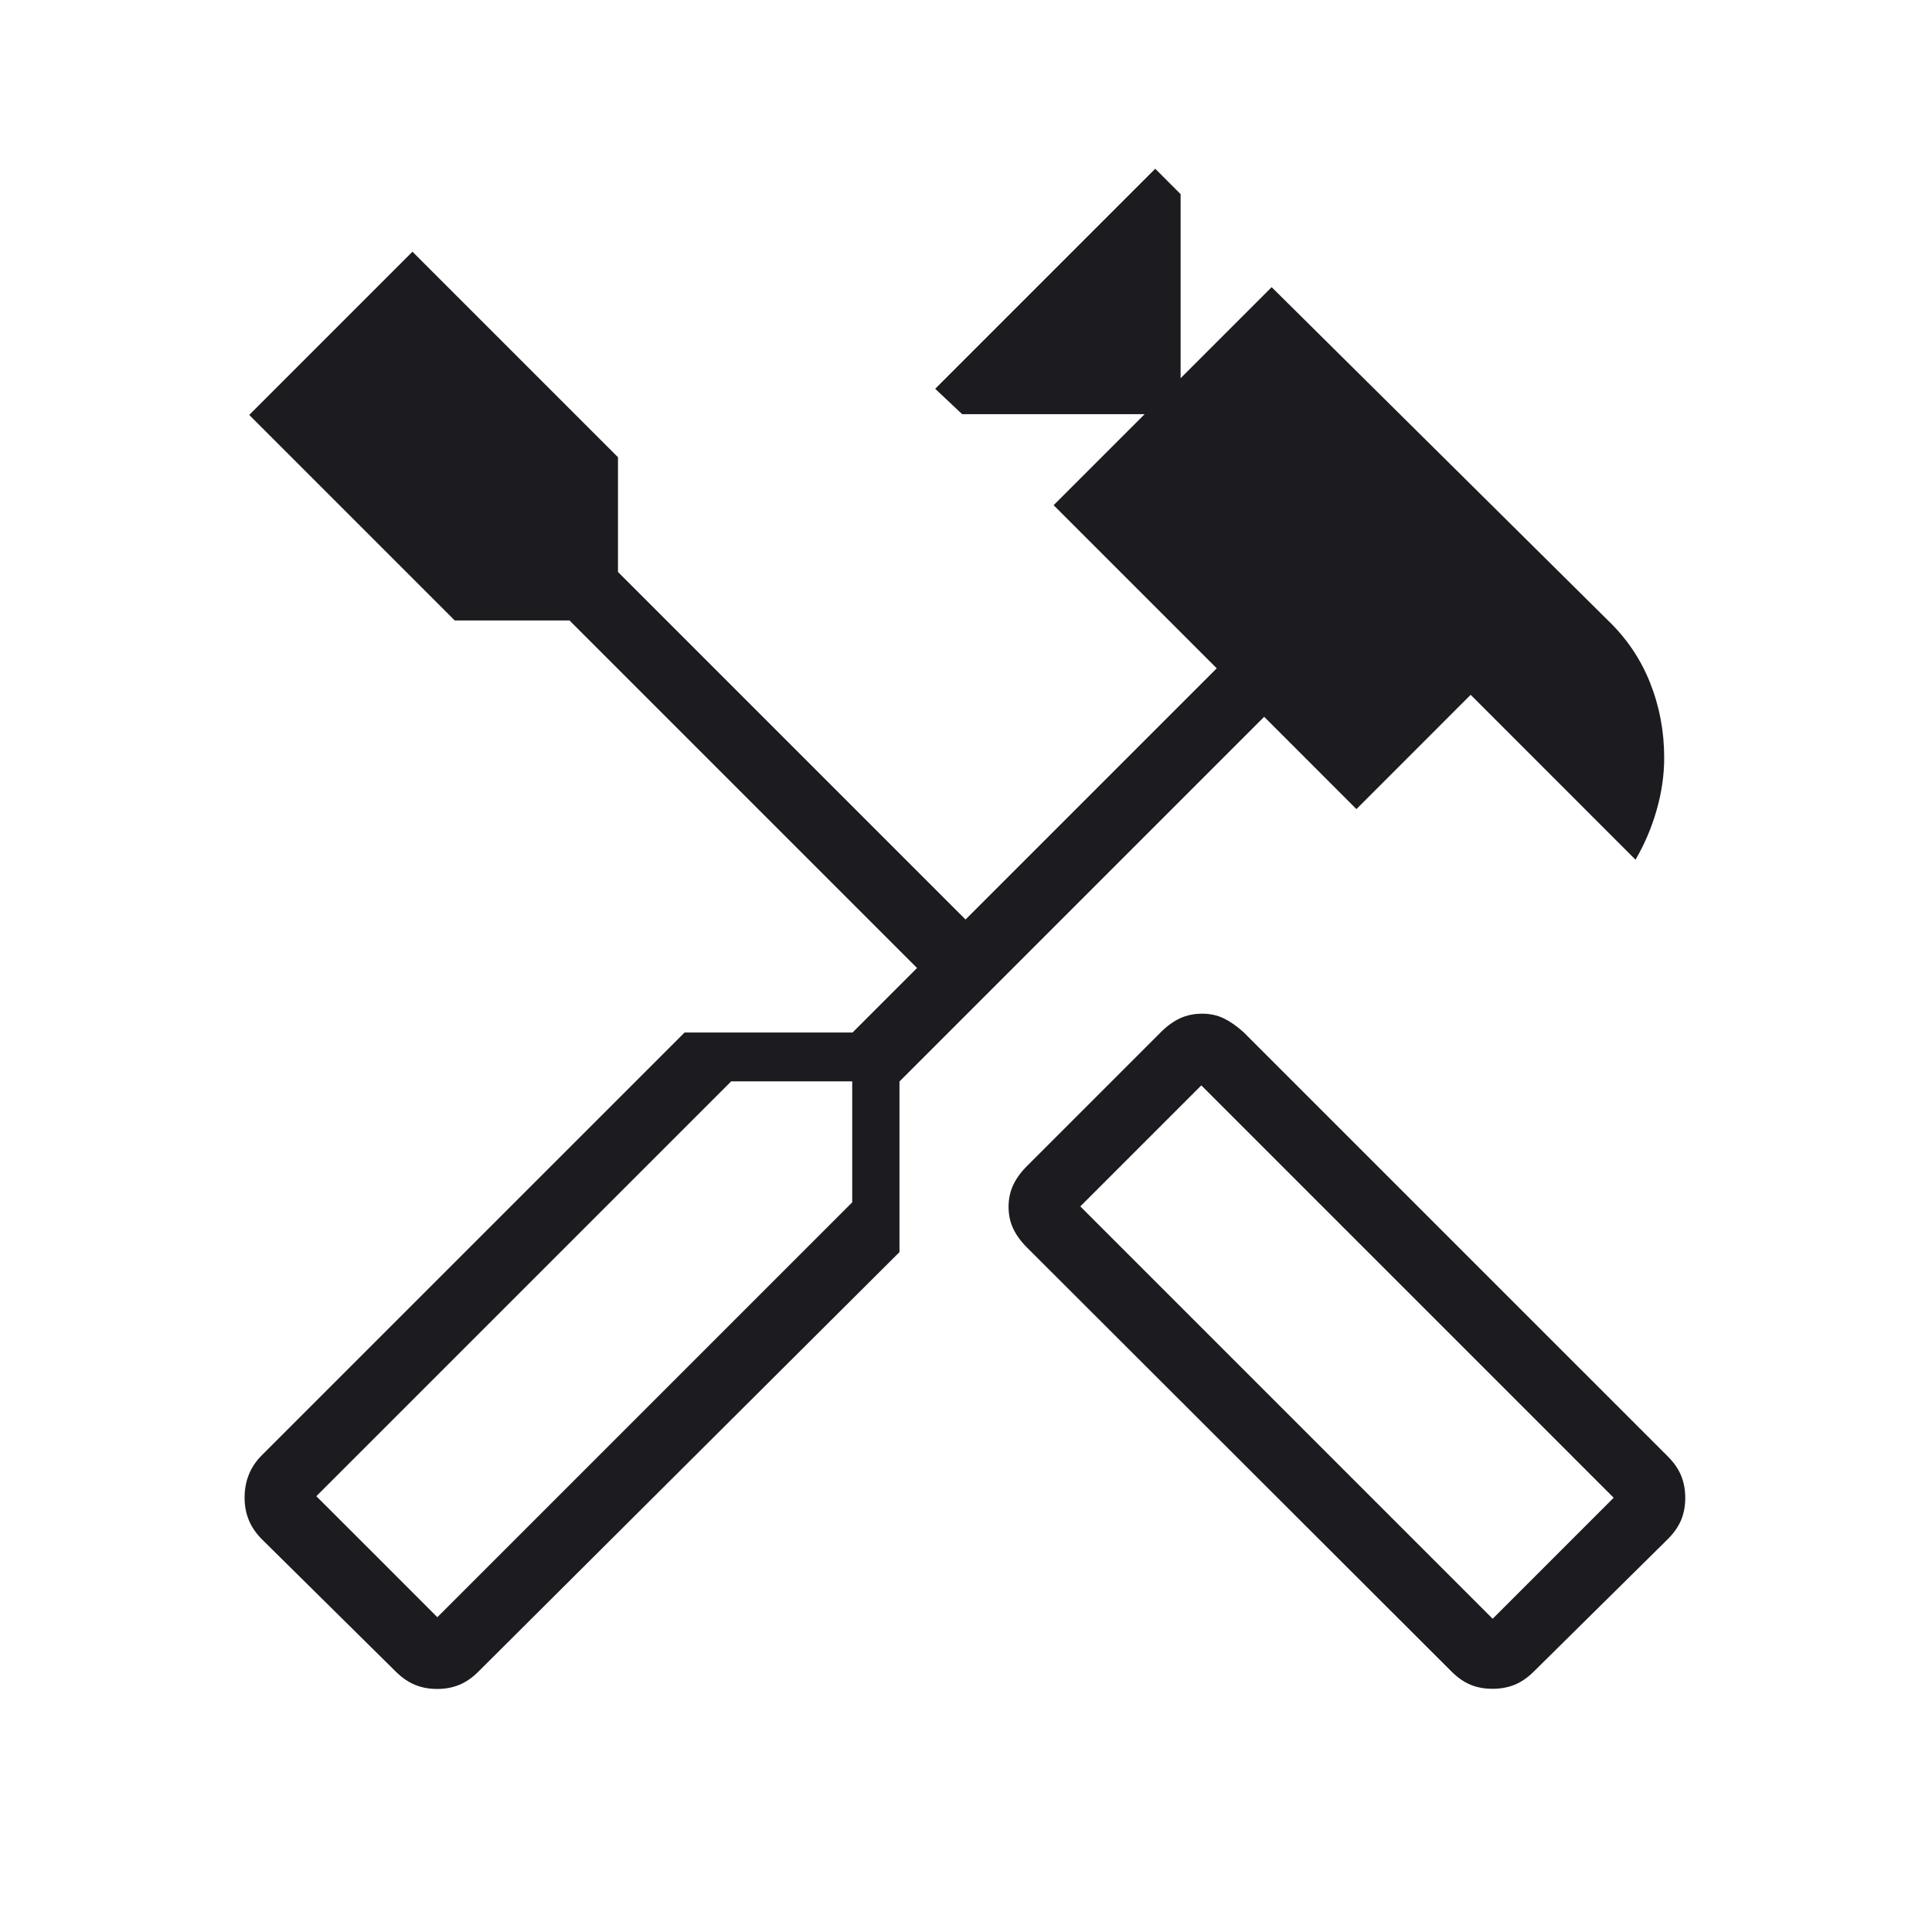 <svg width="60" height="60" viewBox="0 0 60 60" fill="none" xmlns="http://www.w3.org/2000/svg">
<path d="M46.352 52.447C46.098 52.447 45.869 52.405 45.665 52.32C45.461 52.235 45.264 52.097 45.074 51.907L31.894 38.743C31.704 38.553 31.561 38.357 31.466 38.155C31.37 37.953 31.322 37.729 31.322 37.481C31.322 37.233 31.37 37.007 31.466 36.803C31.561 36.599 31.704 36.402 31.894 36.212L36.053 32.053C36.243 31.863 36.441 31.72 36.647 31.624C36.853 31.529 37.083 31.481 37.335 31.481C37.58 31.481 37.802 31.529 38.001 31.624C38.2 31.72 38.406 31.863 38.617 32.053L51.797 45.232C51.987 45.422 52.124 45.621 52.209 45.828C52.294 46.035 52.337 46.265 52.337 46.519C52.337 46.772 52.294 47.001 52.209 47.205C52.124 47.409 51.987 47.606 51.797 47.797L47.638 51.907C47.448 52.097 47.249 52.235 47.042 52.32C46.835 52.405 46.605 52.447 46.352 52.447ZM46.356 50.272L50.114 46.514L37.308 33.708L33.55 37.466L46.356 50.272ZM13.578 52.452C13.324 52.452 13.093 52.409 12.884 52.322C12.675 52.236 12.476 52.097 12.285 51.907L8.141 47.811C7.951 47.621 7.813 47.419 7.726 47.206C7.639 46.993 7.596 46.761 7.596 46.508C7.596 46.256 7.639 46.02 7.726 45.8C7.813 45.58 7.948 45.377 8.133 45.192L21.26 32.066H26.476L28.479 30.062L17.686 19.269H14.123L7.74 12.886L12.809 7.817L19.192 14.2V17.763L29.986 28.556L37.787 20.755L32.721 15.689L35.548 12.862H29.88L29.043 12.074L35.877 5.24L36.665 6.029V11.745L39.492 8.918L49.941 19.271C50.518 19.826 50.953 20.47 51.245 21.204C51.537 21.939 51.683 22.714 51.683 23.53C51.683 24.067 51.605 24.608 51.449 25.155C51.293 25.702 51.074 26.217 50.793 26.699L45.673 21.578L42.125 25.127L39.26 22.261L27.934 33.587V38.885L14.856 51.915C14.671 52.1 14.475 52.236 14.268 52.322C14.061 52.409 13.831 52.452 13.578 52.452ZM13.582 50.224L26.466 37.34V33.582H22.708L9.824 46.466L13.582 50.224ZM13.582 50.224L9.824 46.466L11.704 48.344L13.582 50.224Z" fill="#1C1B1F"/>
</svg>
